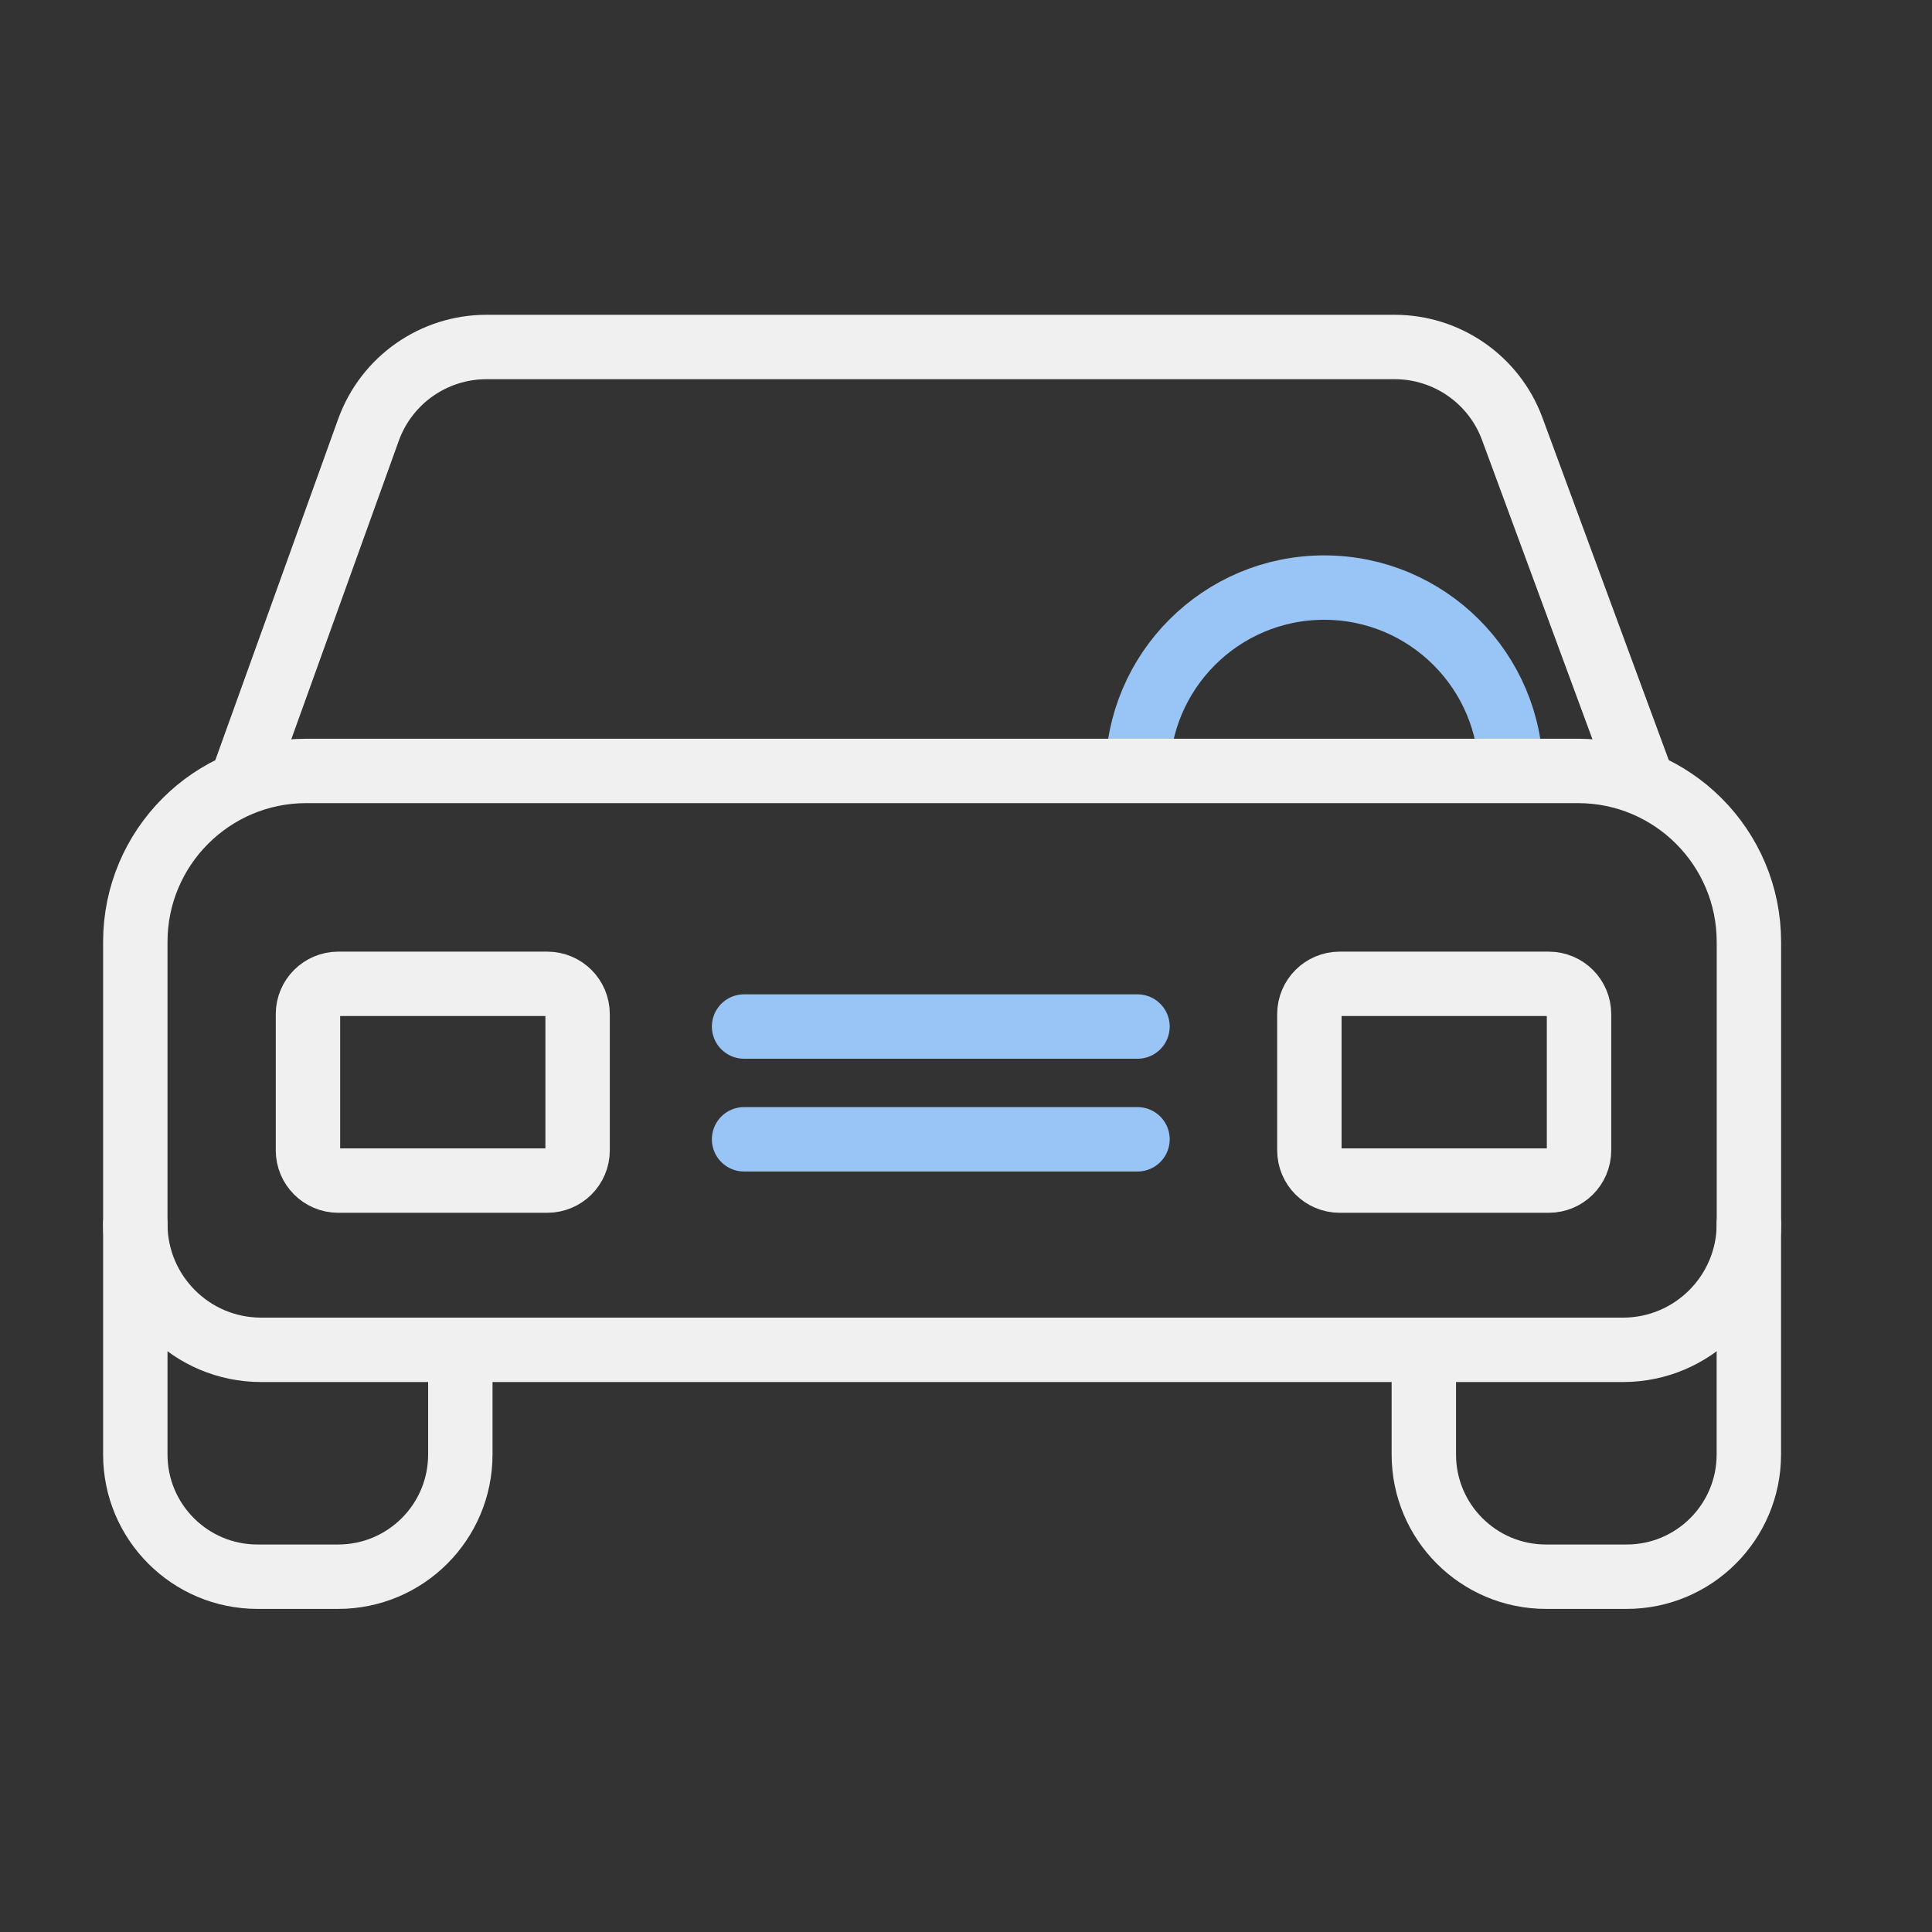 <svg width="30" height="30" viewBox="0 0 30 30" fill="none" xmlns="http://www.w3.org/2000/svg">
<rect x="0" y="0" width="30" height="30" fill="#333333" stroke="none"/>
<g id="Frame 79">
<g id="Group">
<path id="Vector" d="M17.663 12.023C17.663 10.422 18.961 9.124 20.562 9.124C22.163 9.124 23.462 10.422 23.462 12.023" stroke="#99C4F6" stroke-miterlimit="10"/>
<path id="Vector_2" d="M25.468 12.042L23.48 6.654C23.196 5.892 22.468 5.388 21.655 5.388H7.555C6.736 5.388 6.005 5.899 5.724 6.669L3.789 12.042" stroke="#F0F0F0" stroke-miterlimit="10"/>
<path id="Vector_3" d="M25.202 20.96H4.055C2.976 20.96 2.101 20.084 2.101 19.005V14.626C2.101 13.16 3.289 11.971 4.755 11.971H24.503C25.968 11.971 27.157 13.16 27.157 14.626V19.005C27.156 20.084 26.281 20.96 25.202 20.96Z" stroke="#F0F0F0" stroke-miterlimit="10"/>
<path id="Vector_4" d="M8.499 18.332H5.252C4.993 18.332 4.782 18.122 4.782 17.862V15.747C4.782 15.488 4.993 15.277 5.252 15.277H8.499C8.758 15.277 8.969 15.487 8.969 15.747V17.862C8.969 18.122 8.758 18.332 8.499 18.332Z" stroke="#F0F0F0" stroke-miterlimit="10"/>
<path id="Vector_5" d="M24.049 18.332H20.802C20.543 18.332 20.332 18.122 20.332 17.862V15.747C20.332 15.488 20.543 15.277 20.802 15.277H24.049C24.308 15.277 24.519 15.487 24.519 15.747V17.862C24.519 18.122 24.309 18.332 24.049 18.332Z" stroke="#F0F0F0" stroke-miterlimit="10"/>
<path id="Vector_6" d="M11.554 15.94H17.663" stroke="#99C4F6" stroke-miterlimit="10" stroke-linecap="round"/>
<path id="Vector_7" d="M11.554 17.691H17.663" stroke="#99C4F6" stroke-miterlimit="10" stroke-linecap="round"/>
<path id="Vector_8" d="M7.148 21.091V22.585C7.148 23.634 6.298 24.483 5.25 24.483H3.999C2.951 24.483 2.101 23.634 2.101 22.585V19.005" stroke="#F0F0F0" stroke-miterlimit="10" stroke-linecap="round"/>
<path id="Vector_9" d="M22.109 21.091V22.585C22.109 23.634 22.959 24.483 24.007 24.483H25.258C26.306 24.483 27.156 23.633 27.156 22.585V19.005" stroke="#F0F0F0" stroke-miterlimit="10" stroke-linecap="round"/>
</g>
</g>
</svg>
